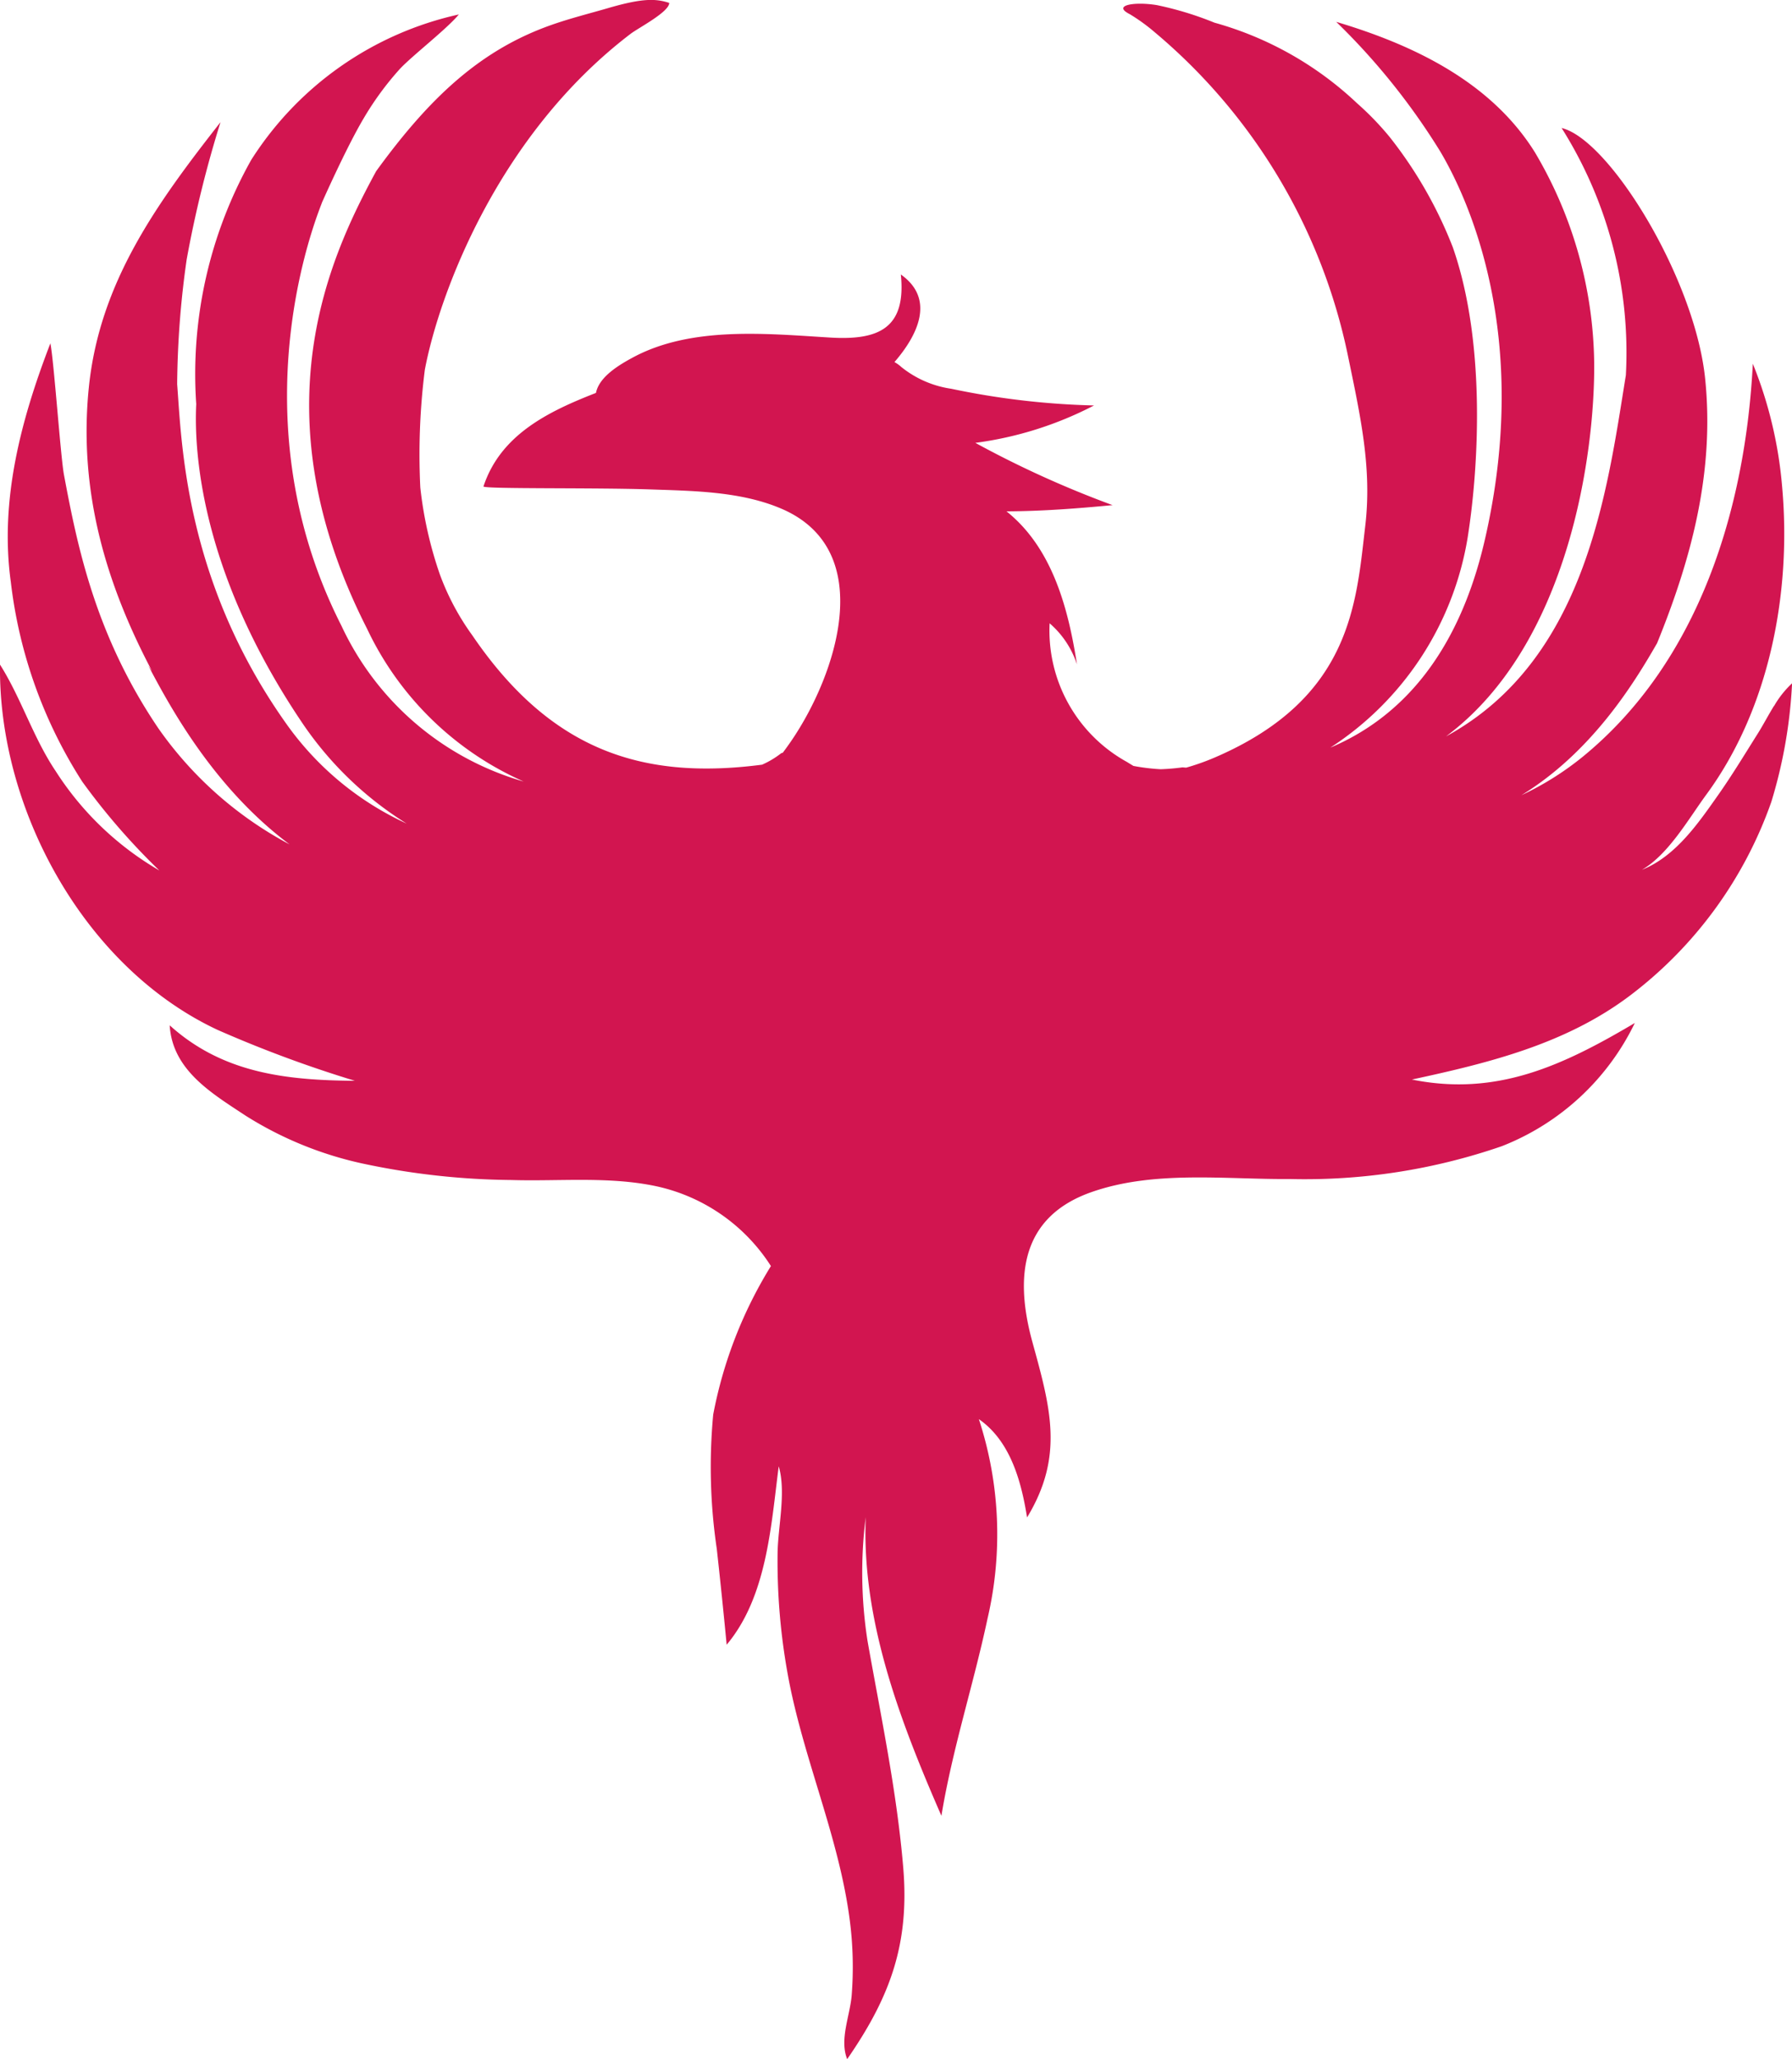 <svg id="Group_184" data-name="Group 184" xmlns="http://www.w3.org/2000/svg" xmlns:xlink="http://www.w3.org/1999/xlink" width="96.65" height="111" viewBox="0 0 96.65 111">
  <defs>
    <clipPath id="clip-path">
      <rect id="Rectangle_423" data-name="Rectangle 423" width="96.65" height="111" fill="none"/>
    </clipPath>
  </defs>
  <g id="Group_184-2" data-name="Group 184" clip-path="url(#clip-path)">
    <path id="Path_209" data-name="Path 209" d="M95.678,38.052c-.308.5-.584,1.03-.859,1.468-.7,1.11-1.377,2.233-2.131,3.306-1.087,1.545-2.307,3.333-4.13,4.061,1.434-.832,2.512-2.748,3.48-4.066,3.408-4.644,4.587-10.9,4.081-16.566a22.7,22.7,0,0,0-1.582-6.649c-.4,7.815-2.9,16.08-9.2,21.209a16,16,0,0,1-3.282,2.053c3.756-2.3,6.026-5.942,7.32-8.2,1.857-4.562,3.107-9.248,2.59-14.259C91.413,15.015,86.8,7.516,84.224,6.9A22.693,22.693,0,0,1,87.69,20.222c-1.01,6.228-2.136,15.357-9.7,19.474,6.676-4.97,8.047-15.384,7.991-20.206,0,.031,0,.053,0,.075a22.736,22.736,0,0,0-3.2-11.358c-2.383-3.816-6.587-5.8-10.713-7.029a36.168,36.168,0,0,1,5.613,6.991c1.452,2.448,4.976,9.878,2.386,21-1.445,6.2-4.594,9.562-8.316,11.133a16.713,16.713,0,0,0,7.4-11.29c.59-3.688,1.02-10.492-.794-15.68a23.055,23.055,0,0,0-3.4-5.938A15.66,15.66,0,0,0,73.2,5.574a18.353,18.353,0,0,0-7.7-4.352A17.759,17.759,0,0,0,62.4.277c-1.2-.2-2.441,0-1.465.488a10.067,10.067,0,0,1,1.343.972A30.918,30.918,0,0,1,72.7,19.177c.688,3.319,1.3,6.077.933,9.18-.489,4.15-.732,9.278-8.058,12.452a12.787,12.787,0,0,1-1.6.572c-.066-.006-.131-.009-.2-.015a11.615,11.615,0,0,1-1.175.1,11,11,0,0,1-1.47-.178c-.114-.07-.229-.137-.341-.209A8.089,8.089,0,0,1,56.61,33.6a4.965,4.965,0,0,1,1.475,2.213c-.463-2.983-1.312-6.262-3.8-8.248,1.913-.008,3.817-.153,5.72-.335a54.963,54.963,0,0,1-7.4-3.357,19.361,19.361,0,0,0,6.4-2.016,42.117,42.117,0,0,1-7.7-.9,5.567,5.567,0,0,1-2.692-1.172,1.9,1.9,0,0,0-.371-.267c1.224-1.414,2.236-3.383.344-4.721.3,2.921-1.222,3.553-3.8,3.4-3.452-.209-7.514-.628-10.672,1.084-.71.385-1.8,1.024-1.971,1.9-2.568,1-5.145,2.249-6.068,5.043.041.144,6.023.057,9.033.16,2.322.08,4.871.109,7.041,1.04,5.218,2.238,2.954,8.952.548,12.486-.154.226-.313.446-.475.664-.031.009-.059.021-.089.03a4.8,4.8,0,0,1-1.032.617c-6.293.816-11.31-.632-15.625-6.969a13.486,13.486,0,0,1-1.754-3.291,21.339,21.339,0,0,1-1.053-4.677,36.292,36.292,0,0,1,.244-6.349c.732-3.907,3.846-12.587,11.1-18.113.42-.32,2.081-1.177,2.081-1.665-.732-.244-1.465-.244-3.174.244-1.059.311-2.134.575-3.174.941-3.8,1.336-6.549,3.879-9.46,7.889-2.46,4.537-6.468,12.917-.489,24.661a16.882,16.882,0,0,0,8.448,8.238,15.578,15.578,0,0,1-9.826-8.39c-5.978-11.743-.966-22.92-1.063-22.8.021-.049,1.312-2.966,2.25-4.547A16.32,16.32,0,0,1,21.572,3.71C22.237,3,24.113,1.551,24.747.78A17.819,17.819,0,0,0,13.552,8.616a23.567,23.567,0,0,0-2.968,13.163c-.127,2.573.244,9.034,5.651,17.092a18.755,18.755,0,0,0,5.7,5.527,16.25,16.25,0,0,1-6.488-5.375C9.974,31.326,9.8,23.884,9.555,20.71a49.8,49.8,0,0,1,.513-6.724,61.587,61.587,0,0,1,1.825-7.4c-3.471,4.424-6.521,8.655-7.1,14.283C4.227,26.4,5.667,31.382,8.2,36.177c-.07-.1-.137-.2-.205-.3,1.08,2.036,3.446,6.522,7.623,9.641a20.181,20.181,0,0,1-7.064-6.238c-3.4-5.01-4.373-9.784-5.105-13.691-.18-.964-.54-6.12-.732-7.081C1.135,22.608-.027,26.965.584,31.377a25.347,25.347,0,0,0,3.85,10.755,35.85,35.85,0,0,0,4.159,4.791A16.425,16.425,0,0,1,3,41.564c-1.216-1.811-1.851-3.92-3-5.738C-.1,43.615,4.544,52.149,11.725,55.513a65.971,65.971,0,0,0,7.417,2.749c-3.718-.028-7.132-.411-9.99-2.991.149,2.417,2.256,3.657,4.1,4.874a19.6,19.6,0,0,0,6.248,2.565,39.922,39.922,0,0,0,8.079.9c2.614.079,5.325-.214,7.9.354a9.8,9.8,0,0,1,6.1,4.285,23.56,23.56,0,0,0-3.112,8A30.14,30.14,0,0,0,38.66,83.5q.285,2.579.532,5.161c2.178-2.595,2.391-6.421,2.808-9.618.406,1.4-.038,3.234-.061,4.655a34.009,34.009,0,0,0,.542,6.528c.809,4.508,2.775,8.777,3.354,13.314a19.557,19.557,0,0,1,.1,4.016c-.086,1.092-.67,2.381-.243,3.444,2.324-3.358,3.37-6.22,3.022-10.34-.35-4.136-1.2-8.115-1.922-12.188a23.846,23.846,0,0,1-.1-6.689c-.225,5.591,1.874,11.038,4.082,16.1.594-3.614,1.729-7.065,2.489-10.638A19.943,19.943,0,0,0,52.794,76.5c1.7,1.182,2.286,3.342,2.6,5.3,2.006-3.307,1.266-5.9.289-9.45-.963-3.5-.641-6.743,3.176-8.085,3.388-1.191,7.206-.68,10.725-.708a32.553,32.553,0,0,0,11.407-1.767,13.387,13.387,0,0,0,7.182-6.645c-3.872,2.291-7.443,3.976-12.023,3.049,4.178-.9,8.326-1.922,11.795-4.551a22.4,22.4,0,0,0,7.59-10.417,26.175,26.175,0,0,0,1.119-6.391,5.212,5.212,0,0,0-.973,1.227" transform="translate(0 0)" fill="#d21550"/>
  </g>
</svg>
